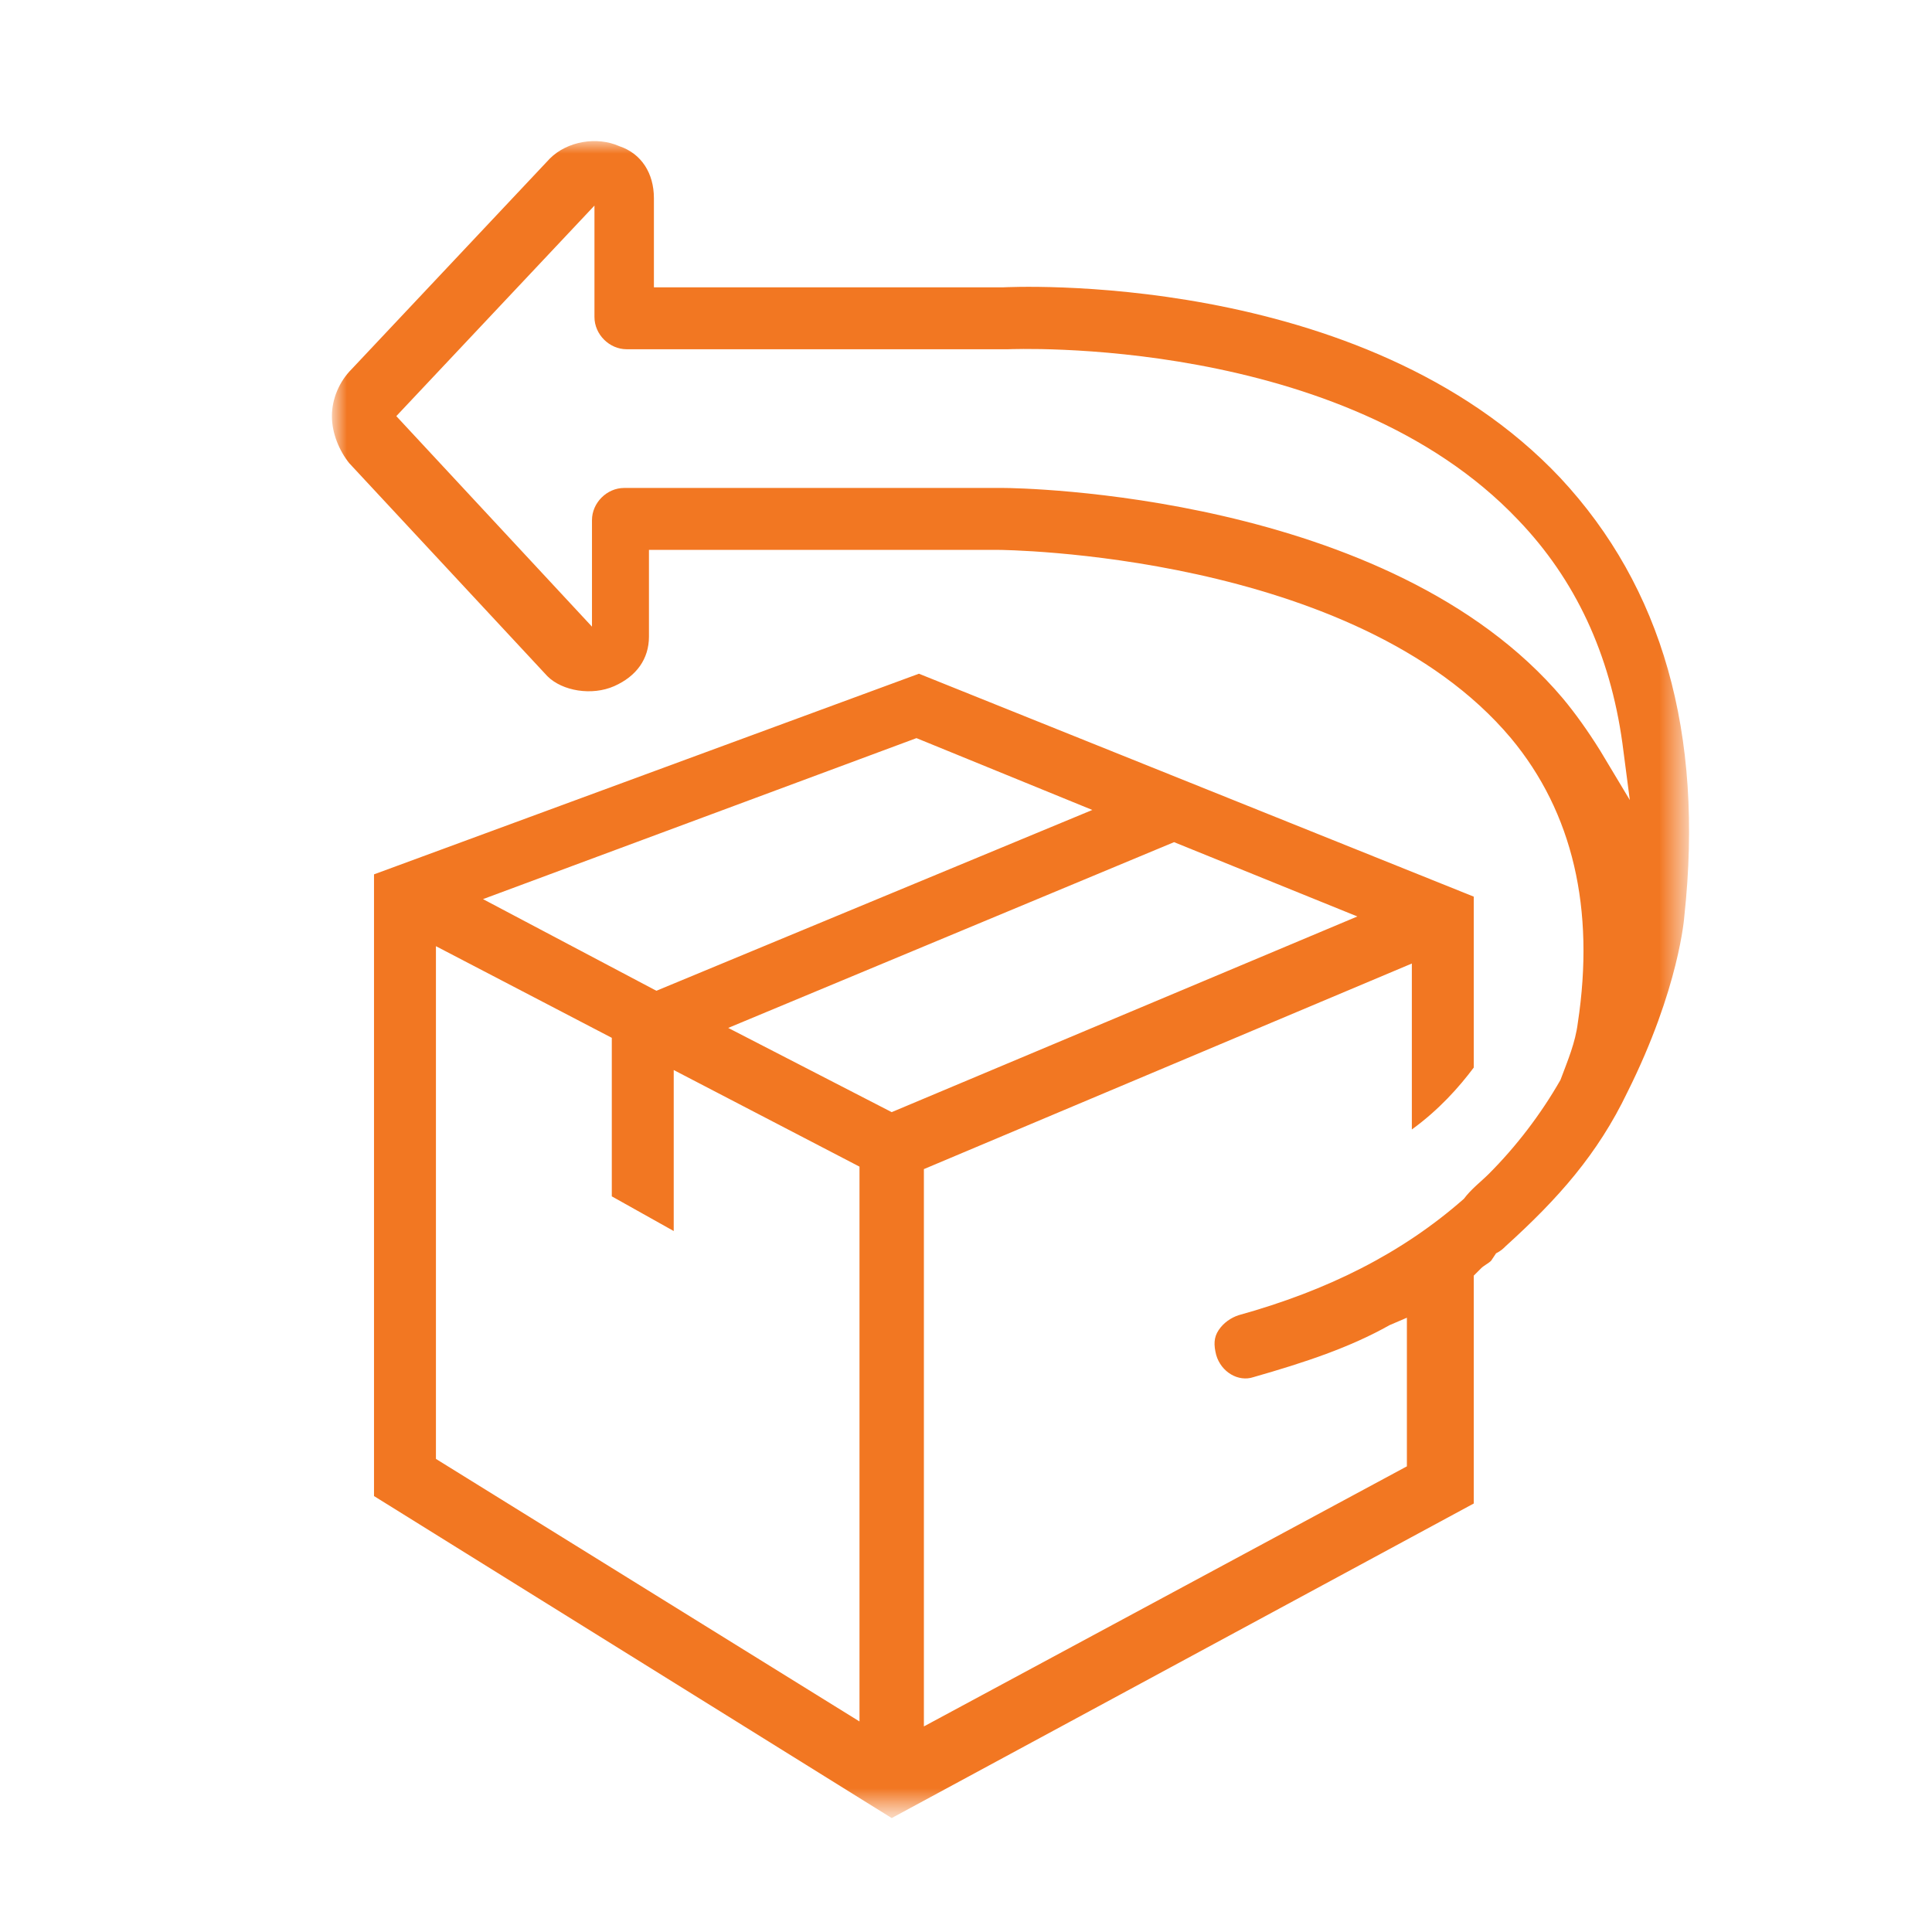 <?xml version="1.0" encoding="utf-8"?>
<!-- Generator: Adobe Illustrator 22.1.0, SVG Export Plug-In . SVG Version: 6.00 Build 0)  -->
<svg version="1.1" id="Layer_1" xmlns="http://www.w3.org/2000/svg" xmlns:xlink="http://www.w3.org/1999/xlink" x="0px" y="0px"
	 viewBox="0 0 78 78" style="enable-background:new 0 0 78 78;" xml:space="preserve">
<style type="text/css">
	.st0{filter:url(#Adobe_OpacityMaskFilter);}
	.st1{fill:#FFFFFF;}
	.st2{mask:url(#mask-2_2_);fill:#F27722;}
</style>
<title>41052E1F-8A19-4CAD-BAA4-D6EBFE4D3404</title>
<desc>Created with sketchtool.</desc>
<g id="Logistic-services">
	<g id="Bahri-LogisticServices" transform="translate(-269, -1491)">
		<g id="Group-3_1_" transform="translate(120, 856)">
			<g id="Group-Copy-3" transform="translate(0, 536)">
				<g id="Group-16" transform="translate(72, 29)">
					<g id="Group-3" transform="translate(77, 70)">
						<g id="Clip-2">
						</g>
						<defs>
							<filter id="Adobe_OpacityMaskFilter" filterUnits="userSpaceOnUse" x="13.5" y="5.7" width="54.7" height="67.6">
								<feColorMatrix  type="matrix" values="1 0 0 0 0  0 1 0 0 0  0 0 1 0 0  0 0 0 1 0"/>
							</filter>
						</defs>
						<mask maskUnits="userSpaceOnUse" x="13.5" y="5.7" width="54.7" height="67.6" id="mask-2_2_">
							<g class="st0">
								<polygon id="path-1_2_" class="st1" points="13.5,5.7 68.2,5.7 68.2,73.3 13.5,73.3 								"/>
							</g>
						</mask>
						<path id="Fill-1" class="st2" d="M29.4,41.5l18-7.5l7.4,3L36,44.9L29.4,41.5z M34.7,69.5L17.6,58.9V38.2l7.1,3.7v6.4l2.5,1.4
							v-6.5l7.5,3.9V69.5z M37,29.8l7.1,2.9L26.5,40l-7-3.7L37,29.8z M63.1,28.2c-7-8.3-22-8.5-22.6-8.5H25.2
							c-0.7,0-1.3,0.6-1.3,1.3l0,4.3L16,16.8l8-8.5l0,4.5c0,0.7,0.6,1.3,1.3,1.3l15.4,0c0.1,0,13.5-0.6,20.6,6.9
							c2.3,2.4,3.7,5.4,4.2,9l0.3,2.3l-1.2-2C64.1,29.5,63.6,28.8,63.1,28.2L63.1,28.2z M60.4,50.6c0.2-0.1,0.3-0.2,0.4-0.3
							c2.1-1.9,3.7-3.7,4.9-6.2C67.8,39.9,68,37,68,37c0.8-7.4-0.9-13.3-5-17.7c-8-8.5-22.4-7.7-22.5-7.7l-14.1,0V8
							c0-1-0.5-1.8-1.4-2.1c-0.9-0.4-2.1-0.2-2.8,0.5l-8,8.5c-0.5,0.5-0.8,1.2-0.8,1.9c0,0.7,0.3,1.4,0.7,1.9l8,8.6
							c0.6,0.6,1.8,0.8,2.7,0.4c0.9-0.4,1.4-1.1,1.4-2l0-3.5h14.1c0.1,0,14.4,0.1,20.7,7.6c2.5,3,3.4,6.9,2.7,11.5
							c-0.1,0.8-0.4,1.5-0.7,2.3c-0.8,1.4-1.8,2.7-2.9,3.8c-0.3,0.3-0.7,0.6-1,1c-2.5,2.2-5.5,3.7-9.1,4.7c-0.3,0.1-0.6,0.3-0.8,0.6
							c-0.2,0.3-0.2,0.6-0.1,1c0.2,0.7,0.9,1.1,1.5,0.9c2.1-0.6,3.9-1.2,5.5-2.1l0.7-0.3v6L37.3,69.7V47.2l19.7-8.3v6.7
							c1.1-0.8,1.9-1.7,2.5-2.5v-6.9l-22.4-9l-22,8.1v25.1l20.9,13l23.5-12.7v-9.2l0.3-0.3c0.1-0.1,0.3-0.2,0.4-0.3L60.4,50.6z"/>
					</g>
				</g>
			</g>
		</g>
	</g>
</g>
</svg>
